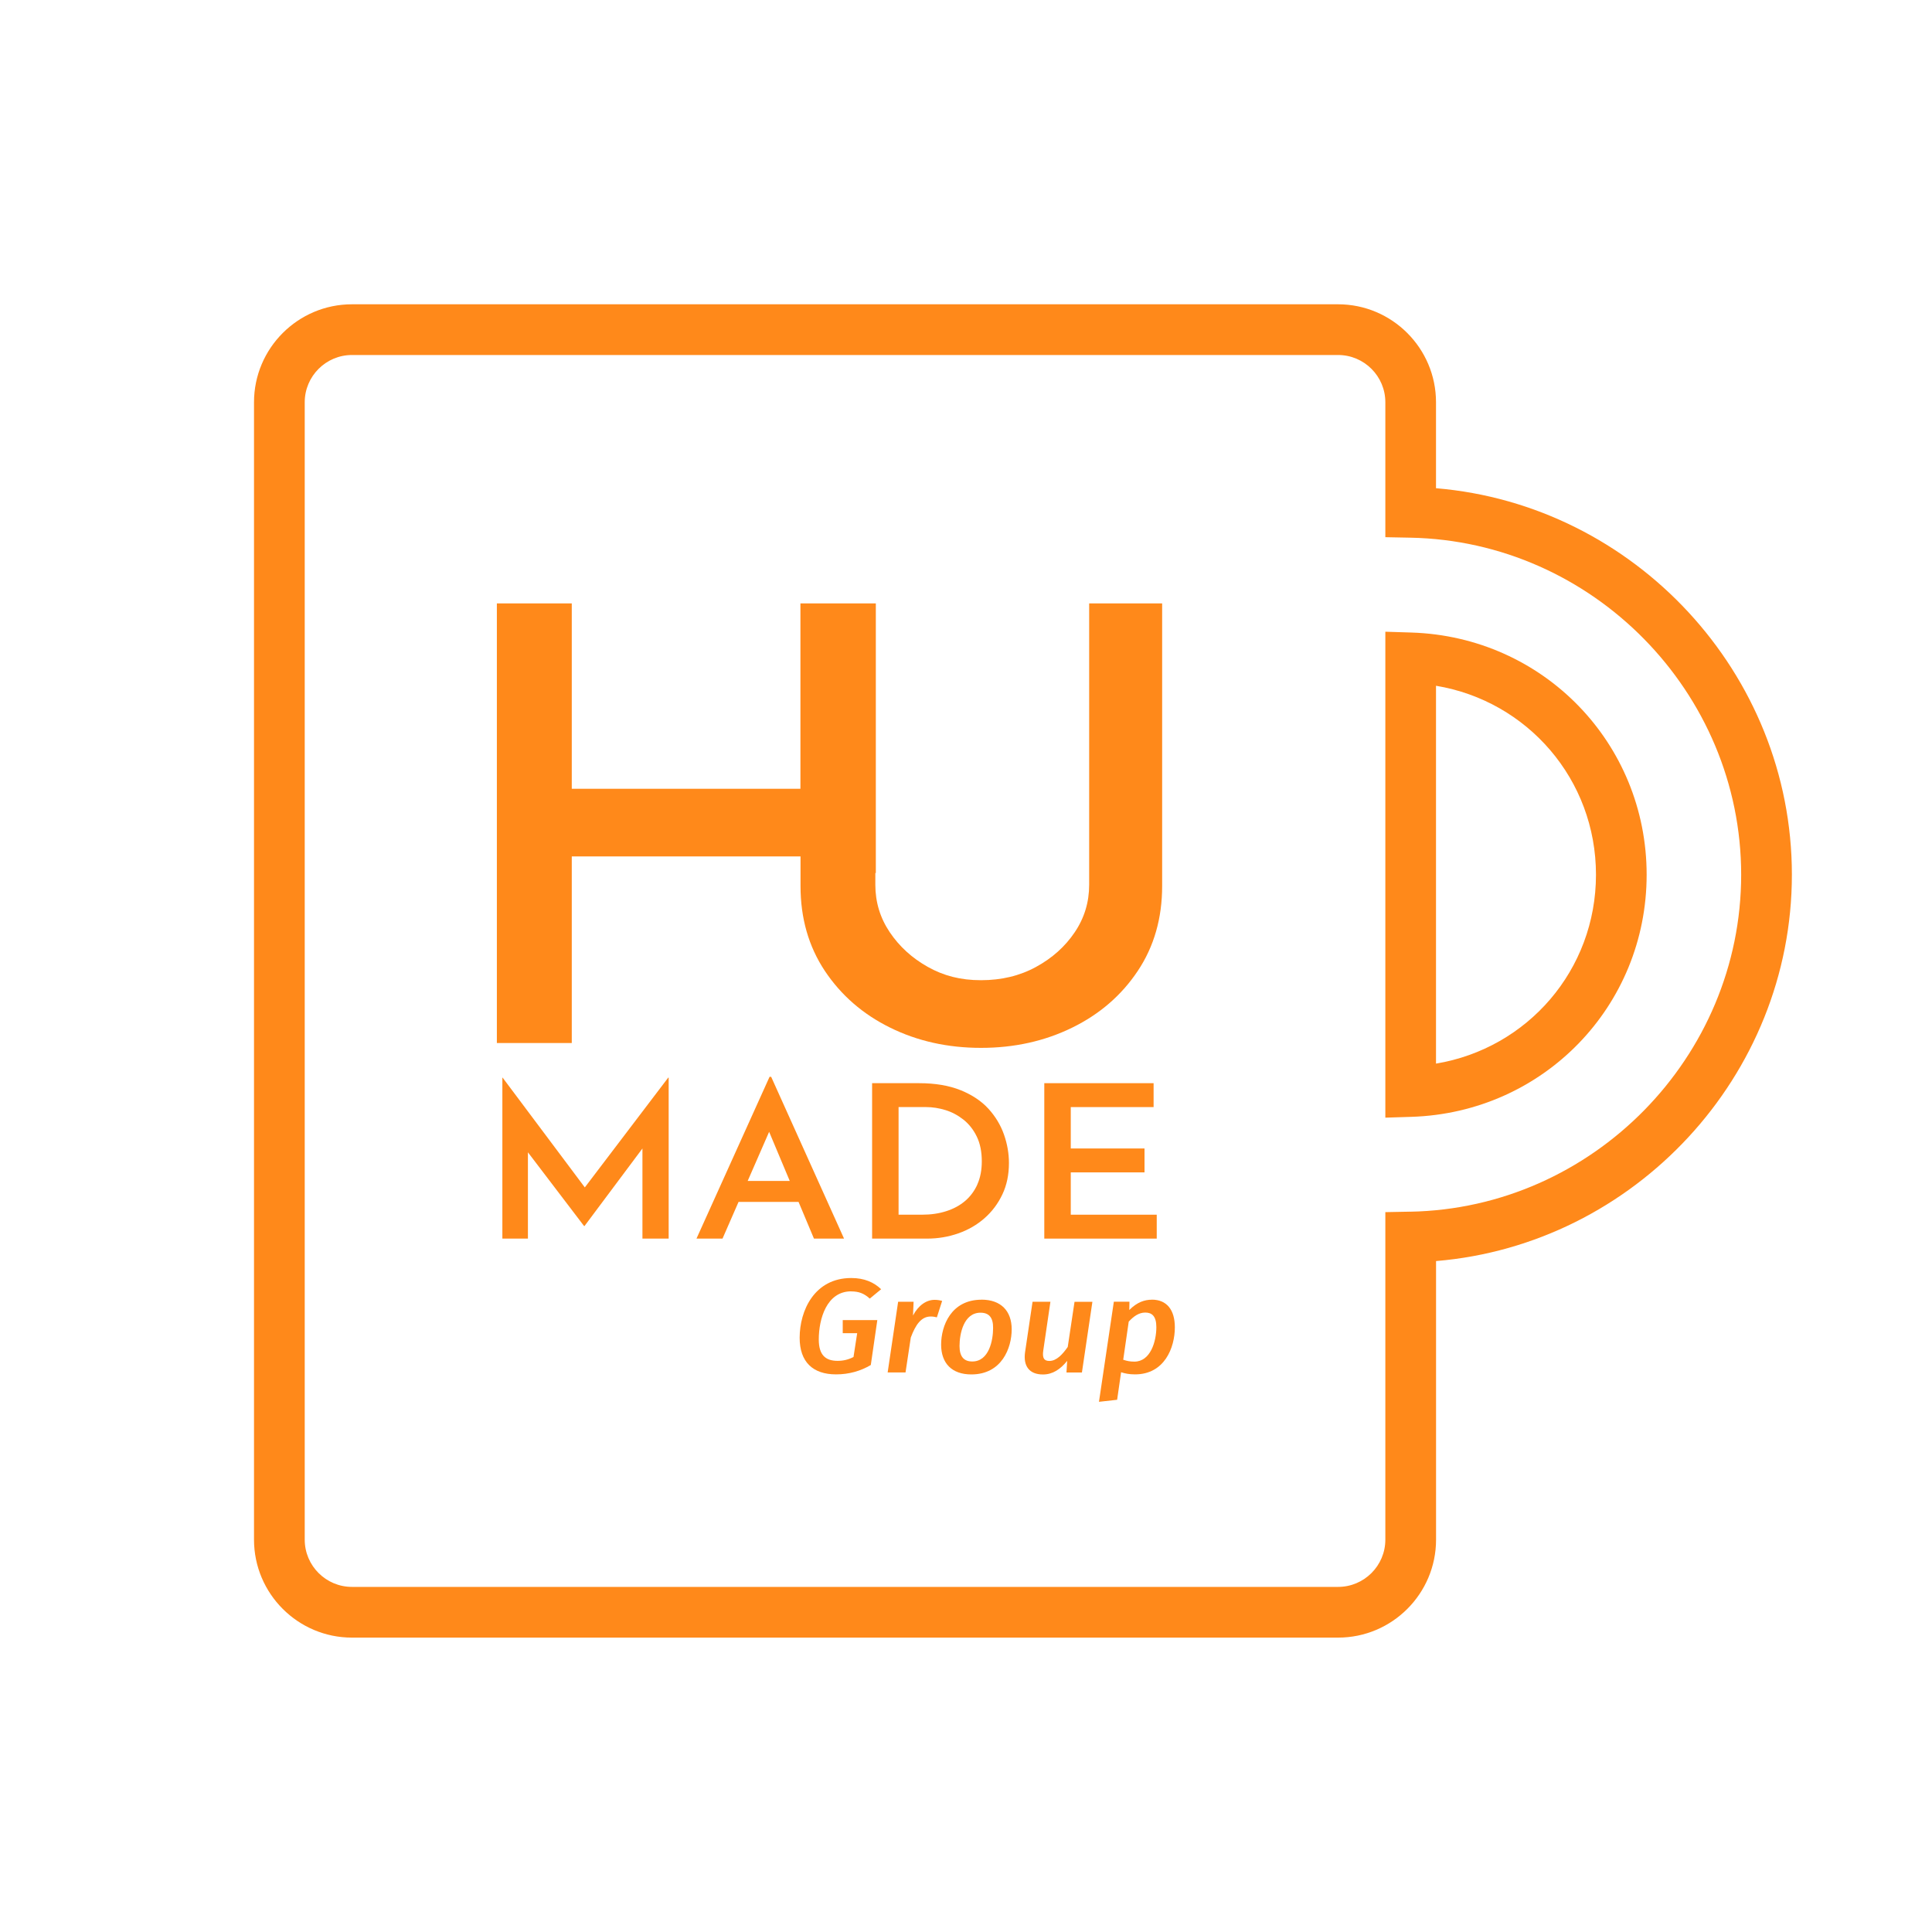<svg viewBox="0 0 400 400" xmlns="http://www.w3.org/2000/svg"><g fill="#ff891a"><path d="m297.31 101.09v-17.81c0-11.18-9.1-20.28-20.28-20.28h-204.16c-11.18 0-20.28 9.1-20.28 20.28v235.49c0 11.18 9.1 20.28 20.28 20.28h204.17c11.18 0 20.28-9.1 20.28-20.28v-57.68c41.07-3.43 73.67-38.29 73.67-80s-32.6-76.57-73.67-80.01zm-5.34 149.77-5.15.1v67.81c0 5.39-4.39 9.78-9.78 9.78h-204.17c-5.39 0-9.78-4.39-9.78-9.78v-235.49c0-5.39 4.39-9.78 9.78-9.78h204.17c5.39 0 9.78 4.39 9.78 9.78v27.94l5.15.1c37.78.71 68.52 32.01 68.52 69.78s-30.74 69.06-68.52 69.77z"/><path d="m292.23 130.96-5.41-.17v100.61l5.41-.17c27.3-.87 48.69-22.89 48.69-50.13s-21.39-49.27-48.69-50.14zm5.08 89.24v-78.22c18.95 3.15 33.12 19.41 33.12 39.12s-14.16 35.95-33.12 39.11z"/><path d="m118.4 177.31h47.34v6.13c0 6.67 1.68 12.52 5.03 17.57 3.36 5.04 7.86 8.96 13.52 11.75 5.65 2.79 11.93 4.19 18.82 4.19s13.19-1.4 18.88-4.19c5.7-2.79 10.22-6.71 13.58-11.75s5.04-10.9 5.04-17.57v-58.51h-15.11v58.26c0 3.58-.99 6.86-2.98 9.81-1.99 2.96-4.66 5.36-8.02 7.19-3.36 1.84-7.16 2.75-11.4 2.75s-7.73-.92-11-2.75-5.9-4.23-7.89-7.19-2.98-6.23-2.98-9.81v-2.44h.1v-55.82h-15.61v38.38h-47.34v-38.38h-15.51v91.02h15.51v-38.63z"/><path d="m121.08 245.84-17.02-22.73h-.05v33.33h5.29v-17.87l11.62 15.26h.1l11.99-16.05v18.66h5.43v-33.33h-.09z"/><path d="m198.9 225.72c-2.39-.97-5.27-1.46-8.64-1.46h-9.7v32.18h11.38c2.25 0 4.4-.36 6.46-1.08s3.87-1.77 5.43-3.14 2.79-3.01 3.7-4.93c.91-1.91 1.36-4.08 1.36-6.5 0-1.97-.34-3.94-1.03-5.9s-1.76-3.73-3.21-5.33c-1.45-1.59-3.37-2.87-5.76-3.85zm3.47 19.47c-.61 1.37-1.46 2.52-2.55 3.45s-2.4 1.64-3.91 2.12c-1.51.49-3.19.73-5.04.73h-4.83v-22.28h5.72c1.31 0 2.64.21 3.98.62s2.58 1.07 3.72 1.97 2.06 2.06 2.76 3.49 1.05 3.15 1.05 5.15c0 1.8-.3 3.38-.91 4.75z"/><path d="m238.84 229.21v-4.95h-22.63v32.18h23.28v-4.95h-17.8v-8.76h15.27v-4.95h-15.27v-8.57z"/><path d="m174.75 256.44-15.09-33.5h-.33l-15.13 33.5h5.39l3.32-7.6h12.42l3.19 7.6zm-19.95-11.94 4.44-10.17 4.27 10.17z"/><path d="m176.21 267.37c1.64 0 2.7.44 3.87 1.49l2.35-1.94c-1.47-1.41-3.43-2.32-6.19-2.32-7.63 0-10.68 6.75-10.68 12.37 0 4.98 2.7 7.58 7.54 7.58 2.67 0 5.08-.69 7.19-1.94l1.35-9.3h-7.16v2.71h2.99l-.76 4.93c-1.06.55-2.14.8-3.29.8-2.55 0-3.9-1.25-3.9-4.43 0-4.32 1.67-9.96 6.69-9.96z"/><path d="m193.49 269.12c-1.67 0-3.34 1.11-4.46 3.24l.12-2.85h-3.2l-2.17 14.64h3.7l1.09-7.23c.97-2.6 2.14-4.35 4.11-4.35.5 0 .82.06 1.29.17l1.09-3.4c-.5-.14-.97-.22-1.55-.22z"/><path d="m203.21 269.09c-6.31 0-8.36 5.43-8.36 9.3s2.23 6.17 6.25 6.17c6.34 0 8.36-5.51 8.36-9.33s-2.23-6.15-6.25-6.15zm-1.91 12.79c-1.73 0-2.64-1-2.64-3.21 0-2.49.85-6.89 4.34-6.89 1.73 0 2.64.97 2.61 3.18 0 2.49-.82 6.92-4.31 6.92z"/><path d="m221.05 278.89c-1.03 1.47-2.29 2.88-3.78 2.88-1.06 0-1.53-.53-1.26-2.24l1.47-10.02h-3.7l-1.55 10.44c-.41 2.85.85 4.62 3.7 4.62 2.05 0 3.64-1.11 5.02-2.82l-.15 2.41h3.2l2.17-14.64h-3.7l-1.41 9.38z"/><path d="m238.48 269.09c-1.5 0-3.05.5-4.67 2.13l.03-1.72h-3.23l-3.08 20.73 3.76-.42.82-5.7c.79.25 1.67.44 2.88.44 6.13 0 8.25-5.56 8.25-9.74 0-3.65-1.7-5.73-4.75-5.73zm-3.61 12.82c-.94 0-1.55-.14-2.32-.39l1.14-7.89c1-1.08 2.08-1.88 3.43-1.88s2.29.72 2.29 3.02c0 2.99-1.23 7.14-4.55 7.14z"/></g></svg>